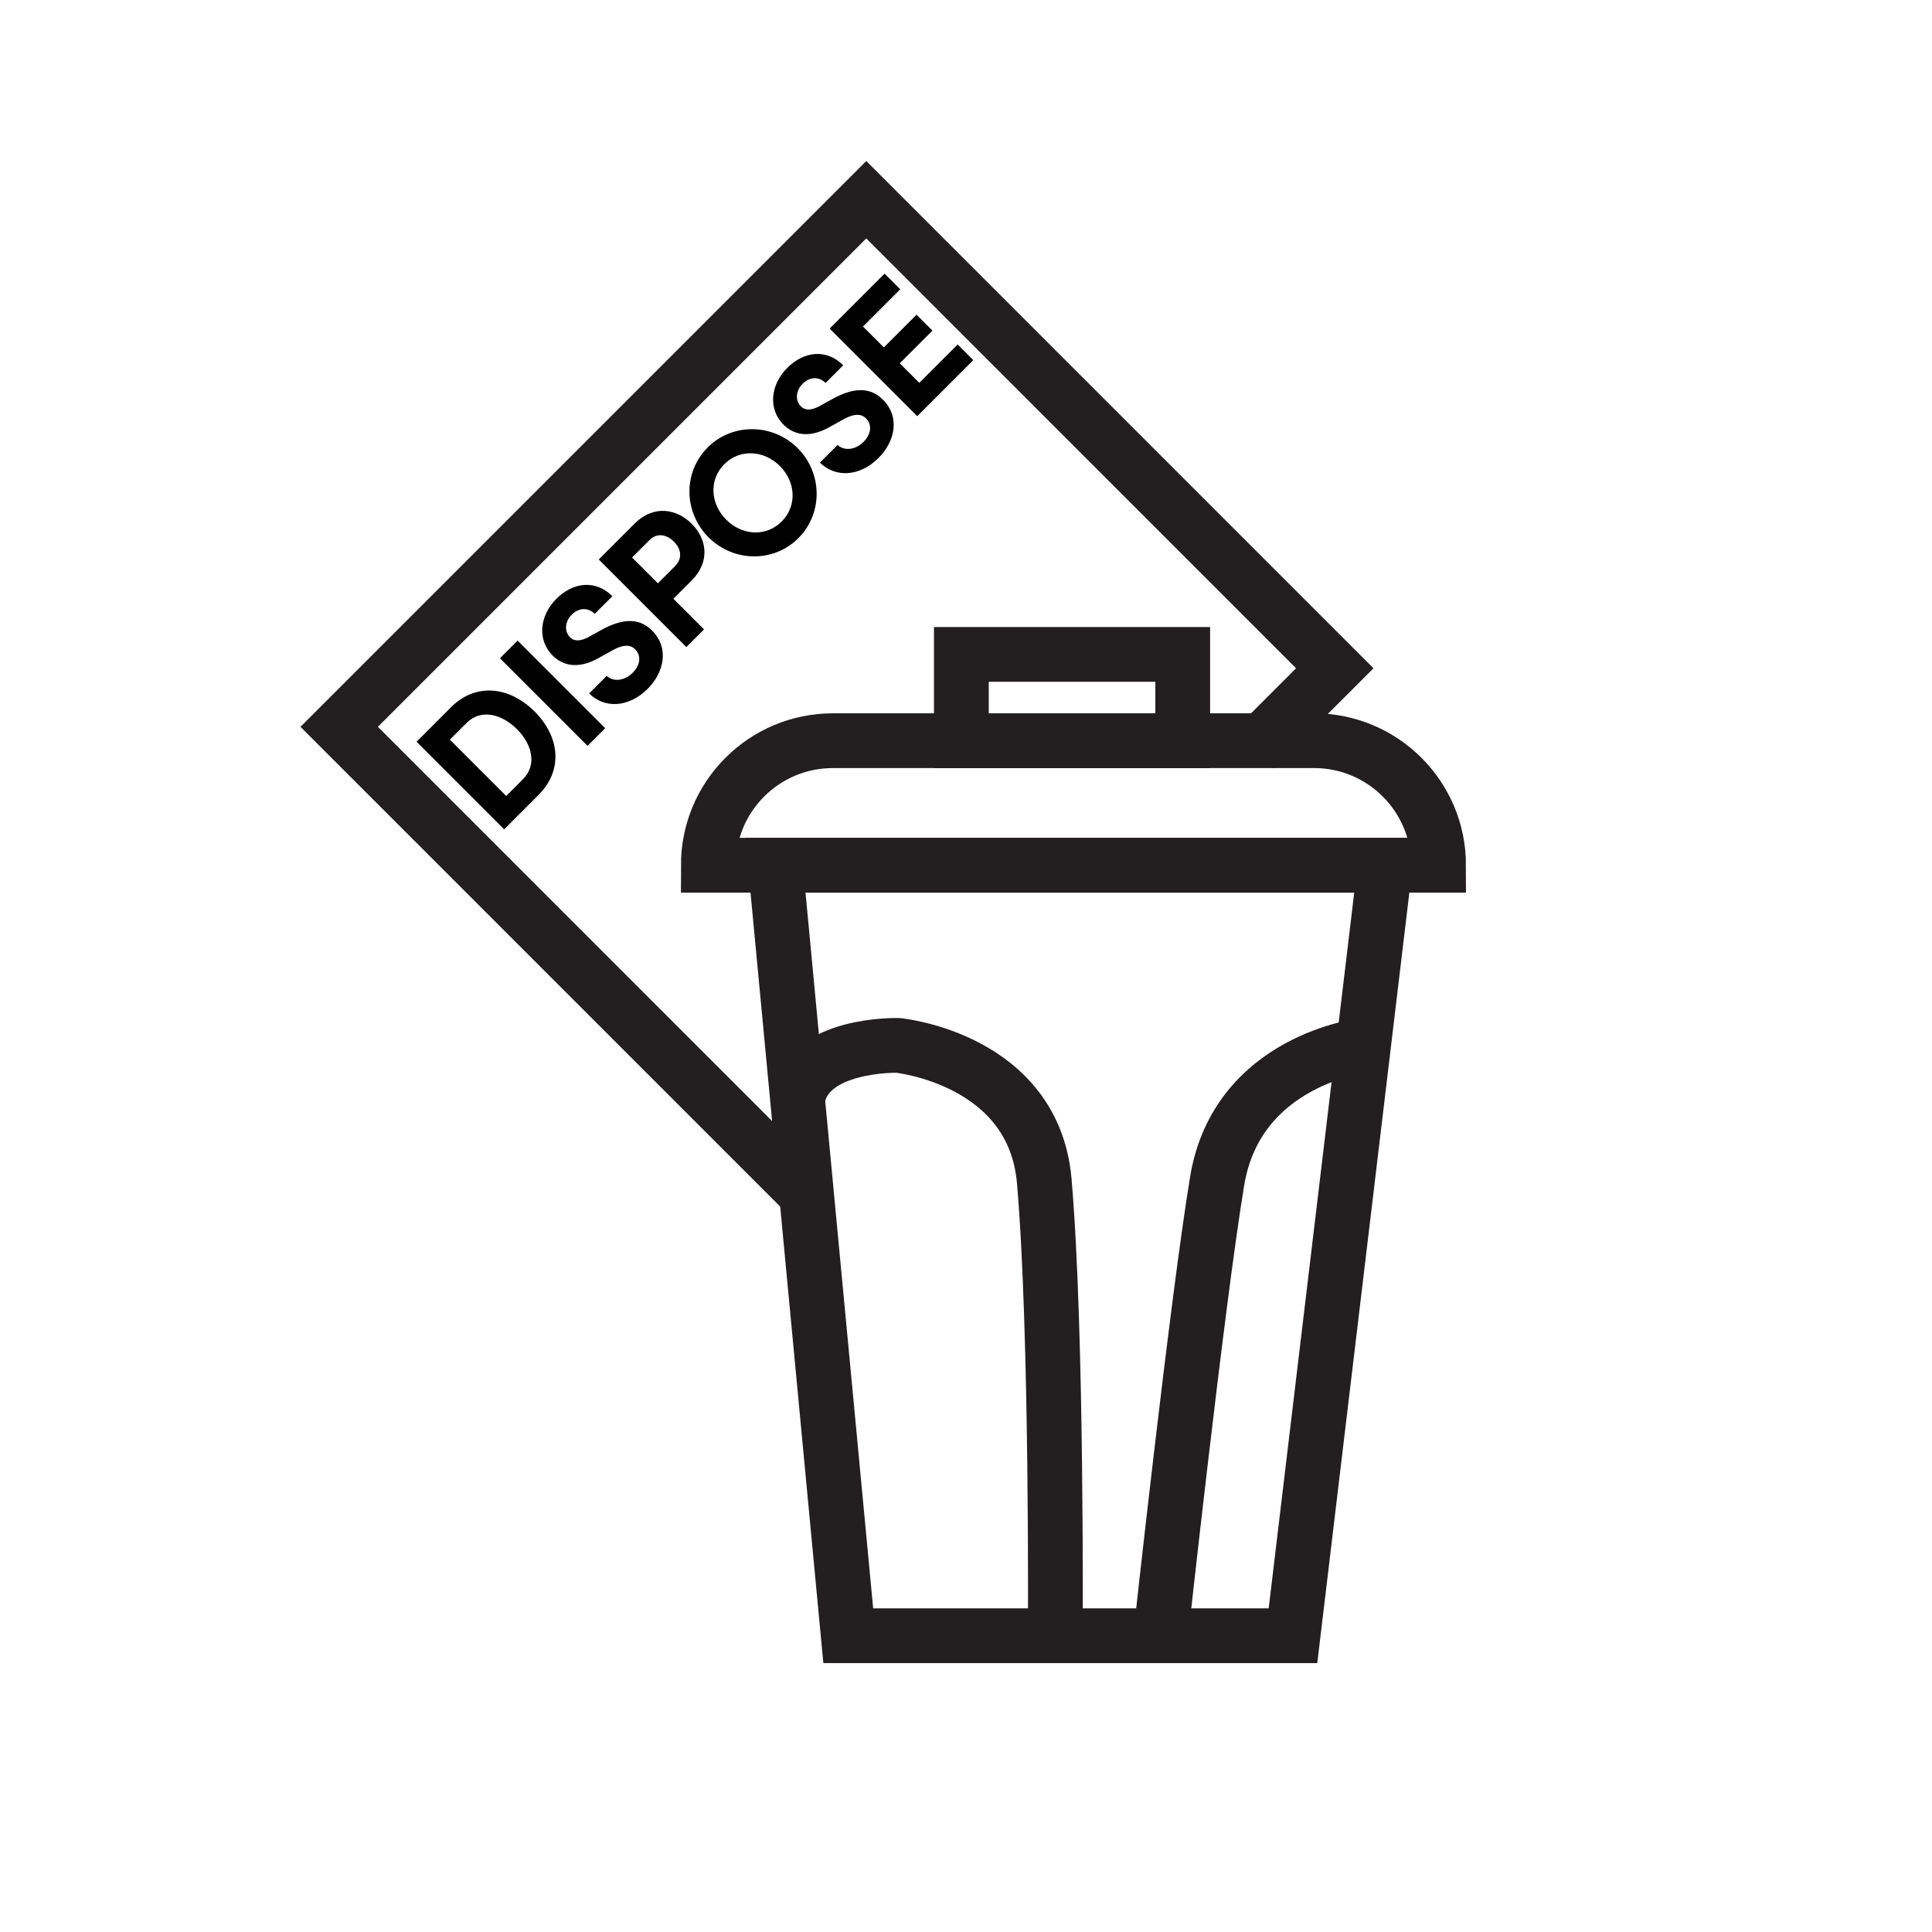 <?xml version="1.0" encoding="UTF-8"?>
<svg id="Layer_1" data-name="Layer 1" xmlns="http://www.w3.org/2000/svg" viewBox="0 0 500 500">
  <defs>
    <style>
      .cls-1 {
        fill: none;
        stroke: #231f20;
        stroke-miterlimit: 10;
        stroke-width: 14.17px;
      }
    </style>
  </defs>
  <polygon class="cls-1" points="334.62 423.33 219.53 423.33 200.68 223.93 358.45 223.93 334.62 423.33"/>
  <path class="cls-1" d="m215.56,191.69h124.51c17.81,0,32.24,14.43,32.24,32.24h-189c0-17.81,14.43-32.24,32.24-32.24h.01Z"/>
  <rect class="cls-1" x="248.8" y="169.36" width="57.29" height="22.32"/>
  <path class="cls-1" d="m300.39,423.33s9.42-86.33,14.61-117.7,37.86-35.08,37.86-35.08"/>
  <path class="cls-1" d="m273.11,423.33s.52-78.86-2.86-117.7c-2.77-31.66-37.86-35.08-37.86-35.08,0,0-23.71-.66-26,14.06"/>
  <polyline class="cls-1" points="209.03 309.36 87.78 188.1 224.19 51.69 345.44 172.95 324.54 193.84"/>
  <g>
    <path d="m116.68,183.06c6.52-6.52,15.24-5.36,21.69,1.09,6.42,6.42,7.5,15.07.99,21.59l-8.88,8.89-22.67-22.67,8.88-8.89Zm18.63,18.63c3.78-3.78,2.37-9.08-1.51-12.97-3.88-3.88-9.28-5.4-13.06-1.61l-4.31,4.31,14.58,14.58,4.31-4.31Z"/>
    <path d="m152.06,193.03l-22.67-22.67,4.57-4.57,22.67,22.67-4.57,4.57Z"/>
    <path d="m152.45,179.48l4.57-4.57c1.65,1.58,4.57,1.35,6.68-.76s2.27-4.51.66-6.12c-1.25-1.25-3.06-1.22-5.59.13l-3.55,1.97c-6.29,3.65-10.17,1.55-12.21-.49-4.05-4.05-3.36-10.33.99-14.68s10.17-4.97,14.48-.66l-4.57,4.57c-1.61-1.61-3.98-1.74-5.96.23-1.78,1.78-1.94,4.31-.43,5.82.56.56,1.88,1.55,4.94-.13l3.26-1.81c4.44-2.4,9.18-3.65,13.03.2,4.51,4.51,3.13,10.83-1.15,15.1-4.84,4.84-11.16,5.17-15.14,1.18Z"/>
    <path d="m164.2,135.55c5.13-5.13,11.09-3.72,14.81,0,3.72,3.72,5.07,9.61-.07,14.74l-4.67,4.67,7.93,7.93-4.57,4.57-22.67-22.67,9.25-9.25Zm10.5,10.96c2.21-2.21,1.32-4.74-.29-6.35s-4.18-2.53-6.32-.39l-4.51,4.51,6.68,6.68,4.44-4.44Z"/>
    <path d="m183.38,139.07c-6.45-6.45-6.68-16.82-.23-23.27,6.42-6.42,16.85-6.25,23.3.2,6.42,6.42,6.58,16.85.17,23.27s-16.82,6.22-23.23-.2Zm18.46-18.46c-4.08-4.08-10.33-4.54-14.38-.49-4.08,4.08-3.59,10.3.49,14.38s10.27,4.54,14.35.46c4.05-4.05,3.62-10.27-.46-14.35Z"/>
    <path d="m212.2,119.72l4.57-4.57c1.65,1.58,4.58,1.35,6.68-.76s2.27-4.51.66-6.12c-1.25-1.25-3.06-1.22-5.59.13l-3.55,1.97c-6.29,3.65-10.17,1.55-12.21-.49-4.05-4.05-3.36-10.33.99-14.68s10.17-4.97,14.48-.66l-4.57,4.57c-1.61-1.61-3.98-1.75-5.96.23-1.78,1.78-1.94,4.31-.43,5.83.56.56,1.88,1.55,4.94-.13l3.26-1.81c4.44-2.4,9.18-3.65,13.03.2,4.51,4.51,3.13,10.83-1.15,15.1-4.84,4.84-11.16,5.17-15.14,1.19Z"/>
    <path d="m237.9,99.09l9.94-9.94,4.05,4.05-14.51,14.51-22.67-22.67,14.22-14.22,4.05,4.05-9.64,9.64,5.4,5.4,8.46-8.46,4.11,4.11-8.46,8.46,5.07,5.07Z"/>
  </g>
</svg>